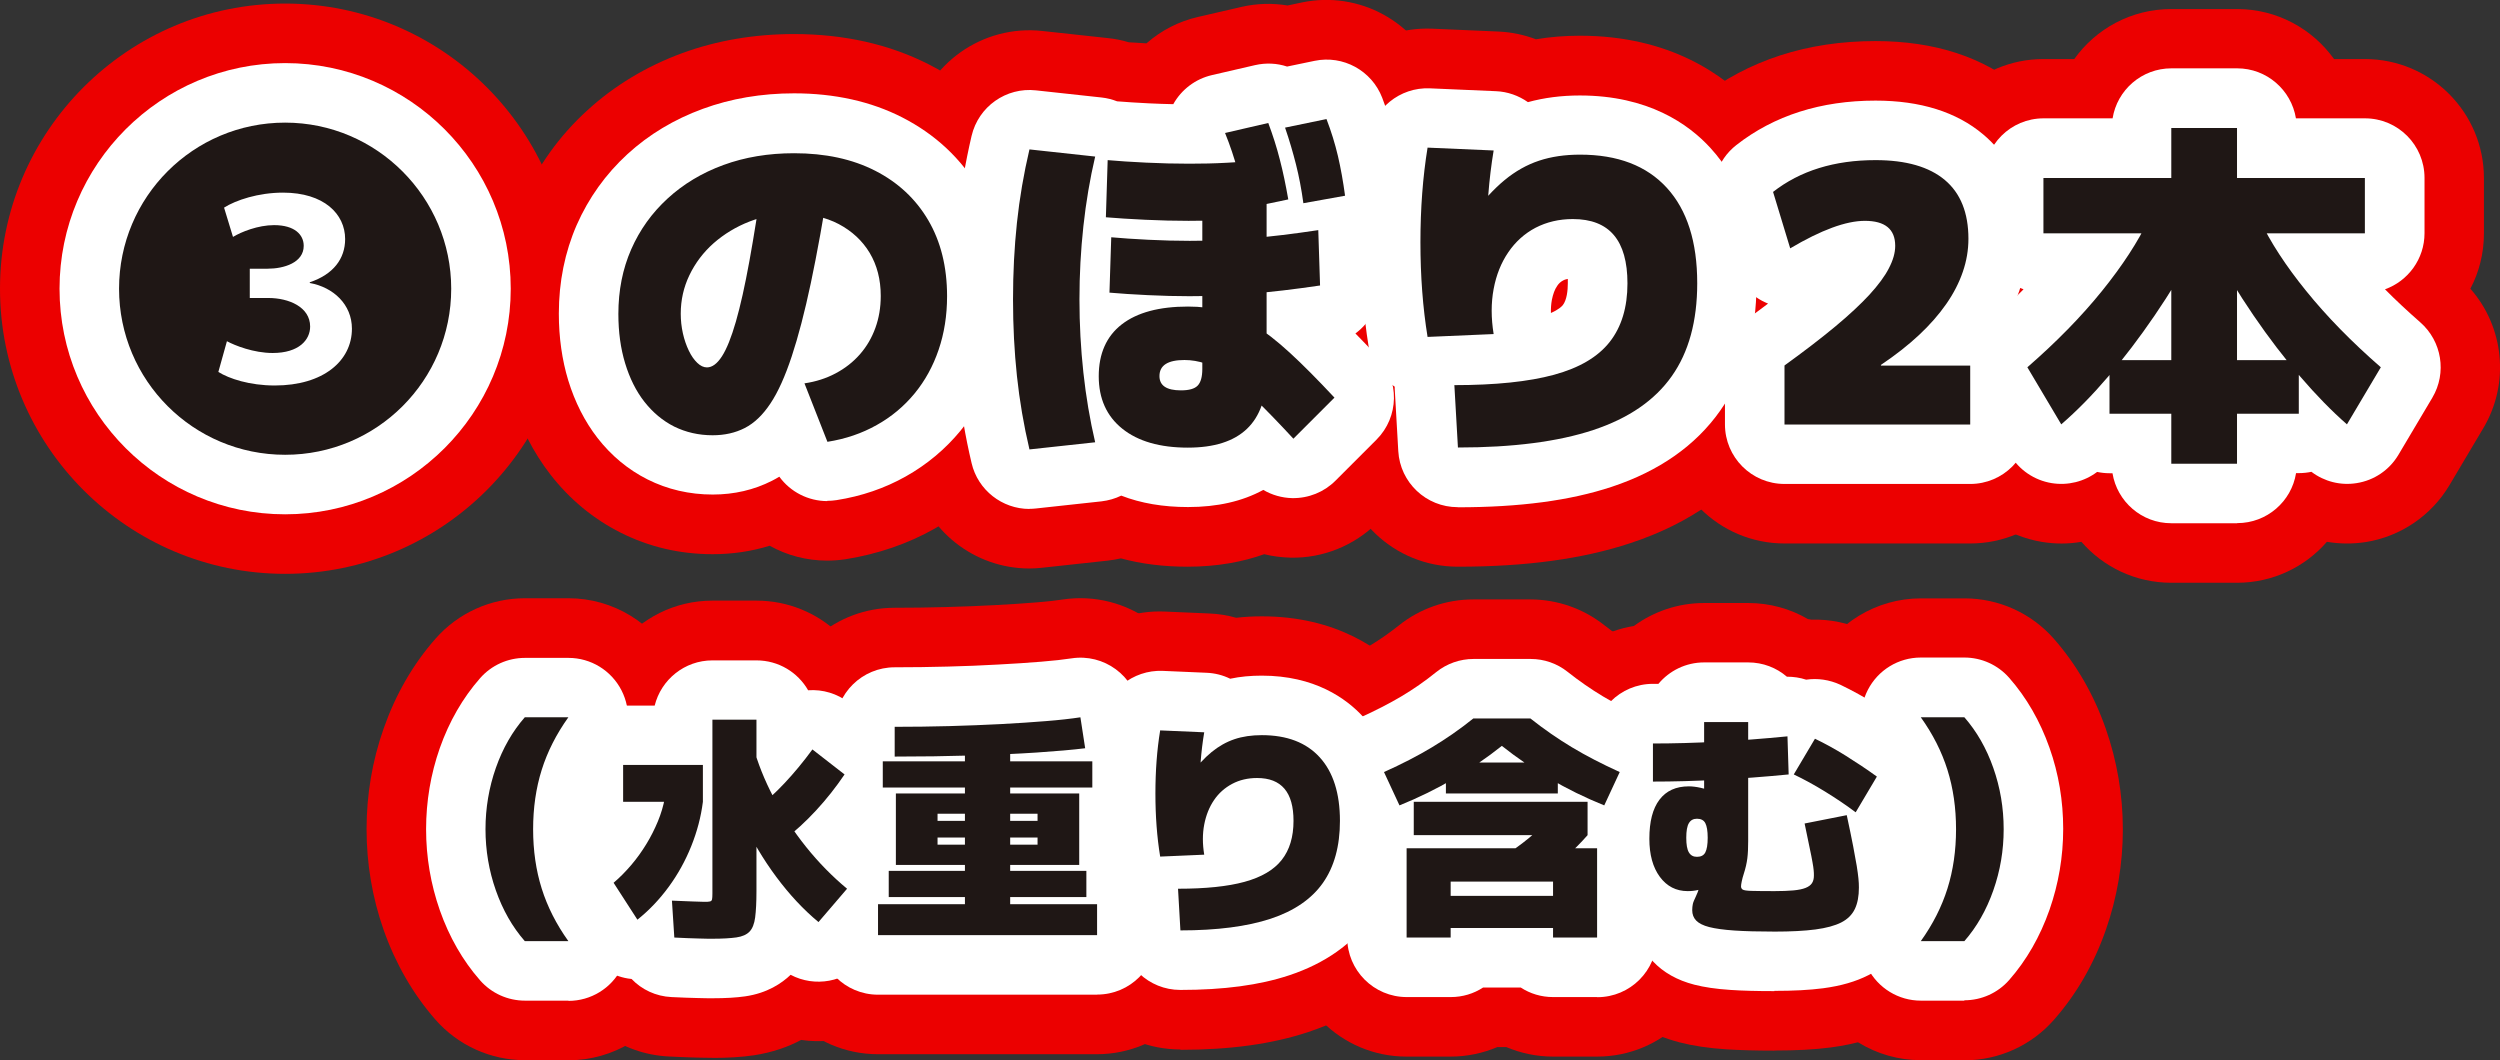 <?xml version="1.0" encoding="UTF-8"?>
<svg id="_レイヤー_1" data-name="レイヤー 1" xmlns="http://www.w3.org/2000/svg" version="1.1" viewBox="0 0 209.99 89.05">
  <rect x="0" y="0" width="209.99" height="89.05" fill="#333333" stroke="none"/>
  <defs>
    <style>
      .cls-1 {
        fill: #000;
      }

      .cls-1, .cls-2, .cls-3, .cls-4 {
        stroke-width: 0px;
      }

      .cls-2 {
        fill: #ec0000;
      }

      .cls-3 {
        fill: #1f1715;
      }

      .cls-4 {
        fill: #fff;
      }
    </style>
  </defs>
  <g>
    <path class="cls-1" d="M37.9,24.25c0,7.71-6.24,13.95-13.95,13.95s-13.95-6.24-13.95-13.95,6.24-13.95,13.95-13.95,13.95,6.3,13.95,13.95ZM18.34,31.24c.9.57,2.64,1.14,4.74,1.14,4.08,0,6.48-2.07,6.48-4.77,0-2.04-1.56-3.48-3.54-3.84v-.06c1.98-.66,2.97-1.98,2.97-3.63,0-2.1-1.77-3.9-5.22-3.9-2.07,0-3.96.63-4.95,1.26l.75,2.46c.69-.42,2.1-.99,3.45-.99,1.74,0,2.49.81,2.49,1.74,0,1.41-1.65,1.92-3.03,1.92h-1.5v2.46h1.56c1.71,0,3.51.75,3.51,2.4,0,1.11-.93,2.22-3.15,2.22-1.59,0-3.18-.63-3.84-.99l-.72,2.58Z"/>
    <path class="cls-1" d="M67.57,32.2c.96-.14,1.83-.42,2.62-.84s1.47-.95,2.04-1.6c.57-.65,1-1.39,1.3-2.22.3-.83.45-1.72.45-2.68,0-1.38-.31-2.58-.93-3.62-.62-1.03-1.49-1.83-2.6-2.42-1.11-.58-2.4-.87-3.88-.87-1.28,0-2.49.22-3.62.66-1.13.44-2.13,1.05-3,1.81-.87.77-1.55,1.67-2.04,2.69s-.73,2.1-.73,3.24c0,.56.06,1.11.18,1.65s.29,1.02.5,1.46.45.77.71,1.02.53.38.81.38c.44,0,.86-.31,1.26-.93.4-.62.79-1.59,1.17-2.91.38-1.32.76-3.02,1.14-5.11s.78-4.6,1.2-7.54l5.55.6c-.54,3.4-1.07,6.33-1.59,8.79-.52,2.46-1.06,4.52-1.61,6.18-.55,1.66-1.14,2.98-1.78,3.94-.64.97-1.36,1.66-2.16,2.07-.8.41-1.7.61-2.7.61-1.18,0-2.25-.25-3.23-.73-.97-.49-1.8-1.19-2.5-2.08s-1.24-1.98-1.62-3.23c-.38-1.25-.57-2.63-.57-4.15,0-1.98.36-3.79,1.08-5.43.72-1.64,1.74-3.06,3.06-4.27s2.88-2.15,4.68-2.81c1.8-.66,3.78-.99,5.94-.99,2.62,0,4.89.49,6.81,1.47,1.92.98,3.41,2.37,4.46,4.16,1.05,1.79,1.58,3.92,1.58,6.38,0,1.62-.24,3.12-.71,4.5-.47,1.38-1.14,2.6-2.02,3.67-.88,1.07-1.94,1.96-3.18,2.65-1.24.7-2.62,1.17-4.14,1.41l-1.92-4.89Z"/>
    <path class="cls-1" d="M86.47,37.75c-.48-2.04-.83-4.09-1.05-6.15-.22-2.06-.33-4.21-.33-6.45s.11-4.39.33-6.45c.22-2.06.57-4.11,1.05-6.15l5.52.6c-.44,1.88-.77,3.83-.99,5.85-.22,2.02-.33,4.07-.33,6.15s.11,4.13.33,6.15c.22,2.02.55,3.97.99,5.85l-5.52.6ZM99.79,37.6c-2.36,0-4.2-.53-5.52-1.59-1.32-1.06-1.98-2.53-1.98-4.41s.64-3.35,1.93-4.35,3.14-1.5,5.57-1.5c1.04,0,2,.12,2.88.34.88.23,1.77.63,2.68,1.2s1.91,1.35,2.99,2.34c1.08.99,2.33,2.25,3.75,3.77l-3.45,3.45c-1.22-1.32-2.27-2.4-3.15-3.26-.88-.85-1.66-1.52-2.34-2.01-.68-.49-1.31-.83-1.89-1.04-.58-.2-1.17-.3-1.77-.3-1.4,0-2.1.45-2.1,1.35,0,.8.6,1.2,1.8,1.2.68,0,1.15-.13,1.41-.4s.39-.74.39-1.4v-15.09h5.4v15.39c0,2.1-.55,3.68-1.65,4.73s-2.75,1.58-4.95,1.58ZM99.85,18.55c-1.16,0-2.38-.03-3.64-.09-1.27-.06-2.38-.13-3.32-.21l.15-4.8c.9.08,1.97.15,3.22.21,1.25.06,2.46.09,3.62.09,1.06,0,2.12-.02,3.18-.08,1.06-.05,2.17-.13,3.33-.25v4.8c-1.16.12-2.28.21-3.34.26-1.07.05-2.14.07-3.2.07ZM99.91,24.88c-1.1,0-2.27-.03-3.51-.09s-2.31-.13-3.21-.21l.15-4.65c.88.08,1.92.15,3.13.21,1.21.06,2.37.09,3.46.09,1.66,0,3.34-.07,5.06-.21,1.71-.14,3.62-.37,5.74-.69l.15,4.65c-2.16.32-4.11.55-5.85.69-1.74.14-3.45.21-5.13.21ZM104.65,17.5c-.2-1.18-.43-2.27-.71-3.25-.27-.99-.61-2.02-1.04-3.08l3.63-.84c.38,1.02.71,2.04.97,3.07.27,1.03.5,2.15.71,3.35l-3.57.75ZM109.48,17.08c-.16-1.18-.37-2.27-.62-3.26-.25-.99-.55-2.02-.92-3.1l3.48-.72c.4,1.04.72,2.08.96,3.1.24,1.03.44,2.15.6,3.34l-3.51.63Z"/>
    <path class="cls-1" d="M122.14,32.35c3.46,0,6.26-.29,8.39-.87s3.69-1.5,4.68-2.76c.99-1.26,1.49-2.9,1.49-4.92,0-1.8-.38-3.15-1.14-4.05s-1.91-1.35-3.45-1.35c-1.16,0-2.2.25-3.13.73-.93.49-1.69,1.18-2.29,2.06-.6.88-1.01,1.9-1.23,3.08-.22,1.17-.22,2.44,0,3.79l-5.55.24c-.4-2.46-.6-5.11-.6-7.95s.2-5.49.6-7.95l5.55.24c-.4,2.4-.6,4.97-.6,7.71,0,.8.02,1.58.04,2.35.03.77.08,1.54.17,2.29l-1.41-6.9c.92-1.24,1.83-2.23,2.73-2.97.9-.74,1.86-1.28,2.88-1.62,1.02-.34,2.17-.51,3.45-.51,3.16,0,5.59.93,7.29,2.79,1.7,1.86,2.55,4.53,2.55,8.01,0,3.18-.71,5.79-2.14,7.81-1.43,2.03-3.63,3.54-6.59,4.52s-6.75,1.47-11.37,1.47l-.3-5.25Z"/>
    <path class="cls-1" d="M149.89,30.7c1.66-1.2,3.08-2.29,4.26-3.27,1.18-.98,2.14-1.88,2.88-2.68.74-.81,1.29-1.55,1.63-2.22.35-.67.53-1.29.53-1.88,0-1.4-.85-2.1-2.55-2.1-1.58,0-3.67.77-6.27,2.31l-1.44-4.74c2.28-1.78,5.15-2.67,8.61-2.67,2.56,0,4.5.56,5.82,1.67,1.32,1.11,1.98,2.76,1.98,4.94,0,.94-.16,1.87-.47,2.77-.31.91-.77,1.81-1.39,2.7-.62.89-1.38,1.76-2.29,2.61-.91.85-1.98,1.69-3.2,2.51v.06h7.5v4.95h-15.6v-4.95Z"/>
    <path class="cls-1" d="M173.14,35.65l-2.85-4.8c2.46-2.14,4.55-4.28,6.27-6.41,1.72-2.13,3.03-4.14,3.93-6.04l4.05,2.25c-1.1,2.04-2.29,3.99-3.56,5.85s-2.57,3.57-3.9,5.13c-1.33,1.56-2.65,2.9-3.95,4.02ZM182.38,38.95v-4.2h-5.19v-4.5h5.19v-10.65h-10.74v-4.65h10.74v-4.2h5.52v4.2h10.74v4.65h-10.74v10.65h5.19v4.5h-5.19v4.2h-5.52ZM197.14,35.65c-1.28-1.12-2.59-2.46-3.93-4.02-1.34-1.56-2.65-3.27-3.92-5.13-1.27-1.86-2.46-3.81-3.56-5.85l4.05-2.25c.9,1.9,2.21,3.92,3.93,6.04,1.72,2.13,3.81,4.27,6.27,6.41l-2.85,4.8Z"/>
    <path class="cls-1" d="M44.08,79.05c-1.04-1.19-1.85-2.61-2.43-4.26s-.87-3.37-.87-5.14.29-3.5.87-5.15,1.39-3.06,2.43-4.25h3.66c-1.01,1.41-1.76,2.89-2.24,4.42-.48,1.53-.72,3.19-.72,4.98s.24,3.45.72,4.98c.48,1.53,1.23,3.01,2.24,4.42h-3.66Z"/>
    <path class="cls-1" d="M53.54,77.25l-2-3.1c.52-.44,1.01-.94,1.48-1.49.47-.55.89-1.14,1.27-1.76.38-.62.7-1.26.97-1.91s.46-1.3.58-1.94l3.2.3c-.16,1.27-.49,2.51-.98,3.73-.49,1.22-1.12,2.36-1.89,3.41-.77,1.05-1.64,1.97-2.63,2.76ZM52.34,67.35v-3.1h6.7v3.1h-6.7ZM59.84,78.85c-.25,0-.64,0-1.17-.02-.53-.01-1.2-.04-2.03-.08l-.2-3.1c.69.03,1.27.05,1.74.07.47.02.79.03.96.03.23,0,.39,0,.49-.03.1-.02.16-.08.18-.18.02-.1.03-.26.03-.49v-14.6h3.7v14.4c0,.93-.04,1.67-.11,2.21s-.23.94-.47,1.19c-.24.25-.61.42-1.11.49-.5.07-1.17.11-2.01.11ZM68.75,77.45c-1.27-1.05-2.45-2.32-3.55-3.8-1.1-1.48-2.06-3.1-2.89-4.87-.83-1.77-1.48-3.61-1.96-5.53l2.9-.6c.39,1.43.96,2.87,1.73,4.33s1.68,2.85,2.73,4.16c1.05,1.31,2.2,2.48,3.44,3.51l-2.4,2.8ZM65.84,70.55l-2.3-2.6c.8-.63,1.59-1.35,2.37-2.18.78-.83,1.56-1.77,2.33-2.82l2.7,2.1c-.73,1.08-1.53,2.09-2.39,3.02-.86.93-1.76,1.76-2.71,2.48Z"/>
    <path class="cls-1" d="M73.75,78.55v-2.6h7.3v-.6h-6.4v-2.2h6.4v-7h-6.9v-2.2h6.9v-1.3h3.8v1.3h6.9v2.2h-6.9v7h6.4v2.2h-6.4v.6h7.3v2.6h-18.4ZM75.15,63.55v-2.5c1.55,0,3.08-.02,4.59-.06,1.51-.04,2.96-.1,4.34-.17s2.64-.16,3.78-.25c1.14-.09,2.1-.2,2.89-.32l.4,2.6c-1.07.13-2.43.25-4.08.36s-3.5.19-5.53.25c-2.03.06-4.16.09-6.39.09ZM75.25,72.65v-6h15.4v6h-11.9v-1.7h8.4v-.6h-8.4v-1.4h8.4v-.6h-8.4v4.3h-3.5Z"/>
    <path class="cls-1" d="M98.95,74.65c2.31,0,4.17-.19,5.59-.58s2.46-1,3.12-1.84c.66-.84.99-1.93.99-3.28,0-1.2-.25-2.1-.76-2.7-.51-.6-1.27-.9-2.3-.9-.77,0-1.47.16-2.09.49-.62.33-1.13.78-1.53,1.37s-.67,1.27-.82,2.05-.15,1.62,0,2.53l-3.7.16c-.27-1.64-.4-3.41-.4-5.3s.13-3.66.4-5.3l3.7.16c-.27,1.6-.4,3.31-.4,5.14,0,.53,0,1.06.03,1.57.02.51.06,1.02.11,1.53l-.94-4.6c.61-.83,1.22-1.49,1.82-1.98.6-.49,1.24-.85,1.92-1.08.68-.23,1.45-.34,2.3-.34,2.11,0,3.73.62,4.86,1.86,1.13,1.24,1.7,3.02,1.7,5.34,0,2.12-.48,3.86-1.43,5.21-.95,1.35-2.42,2.36-4.39,3.01-1.97.65-4.5.98-7.58.98l-.2-3.5Z"/>
    <path class="cls-1" d="M117.55,67.65l-1.3-2.8c1.51-.68,2.85-1.37,4.03-2.08,1.18-.71,2.34-1.51,3.47-2.42h4.8c1.15.91,2.31,1.71,3.49,2.42,1.18.71,2.52,1.4,4.01,2.08l-1.3,2.8c-1.61-.65-3.14-1.4-4.58-2.25-1.44-.85-2.78-1.76-4.02-2.75-1.24.99-2.58,1.9-4.02,2.75-1.44.85-2.97,1.6-4.58,2.25ZM118.15,78.75v-7.5h16v7.5h-3.7v-.8h-8.6v-2.7h8.6v-1.2h-8.6v4.7h-3.7ZM118.75,70.15v-2.8h14.6v2.8h-14.6ZM121.45,66.65v-2.6h9.4v2.6h-9.4ZM129.05,73.95l-2.8-2c.83-.52,1.56-1.05,2.21-1.59.65-.54,1.21-1.08,1.69-1.61l3.2,1.4c-.57.65-1.22,1.3-1.94,1.95-.72.65-1.51,1.26-2.36,1.85Z"/>
    <path class="cls-1" d="M149.04,78.25c-1.35,0-2.47-.03-3.36-.09-.89-.06-1.6-.16-2.11-.29-.51-.13-.88-.32-1.1-.55-.22-.23-.33-.52-.33-.87,0-.19.02-.36.05-.51.03-.15.12-.36.25-.63.12-.25.21-.49.27-.7.06-.21.08-.35.05-.4l.6.24c-.19.13-.42.23-.71.3-.29.07-.58.1-.89.1-.97,0-1.75-.4-2.34-1.2-.59-.8-.88-1.87-.88-3.2,0-1.44.28-2.53.85-3.28.57-.75,1.39-1.12,2.47-1.12.29,0,.62.04.98.12.36.08.76.21,1.2.38l-.9.84v-6.74h3.7v10c0,.56-.02,1.04-.07,1.44-.05.4-.15.85-.31,1.34-.07.21-.12.41-.16.6s-.06.33-.06.42c0,.12.05.21.14.27.09.06.34.1.73.11.39.01,1.04.02,1.93.02.64,0,1.17-.02,1.6-.06.43-.04.77-.11,1.02-.21.25-.1.43-.23.54-.4.11-.17.16-.38.16-.63,0-.15,0-.3-.02-.46-.01-.16-.05-.39-.1-.68-.05-.29-.13-.7-.24-1.21-.11-.51-.25-1.19-.42-2.03l3.54-.7c.23,1.07.41,1.94.54,2.62.13.68.23,1.23.3,1.65s.11.77.14,1.04c.03.27.04.53.04.77,0,.72-.11,1.32-.34,1.8-.23.48-.61.86-1.14,1.13s-1.26.47-2.17.59c-.91.12-2.06.18-3.45.18ZM138.84,62.45c1.73,0,3.54-.05,5.42-.15,1.88-.1,3.84-.25,5.88-.45l.1,3.2c-2.07.2-4.05.35-5.95.45-1.9.1-3.72.15-5.45.15v-3.2ZM142.54,71.97c.33,0,.57-.12.7-.37.13-.25.2-.66.2-1.23s-.07-.98-.2-1.23c-.13-.25-.37-.37-.7-.37-.31,0-.53.12-.68.37-.15.25-.22.66-.22,1.23s.07.98.22,1.23c.15.25.37.37.68.37ZM155.87,68.23c-.8-.6-1.66-1.18-2.57-1.74-.91-.56-1.79-1.04-2.63-1.44l1.78-3c.81.39,1.68.86,2.59,1.43.91.57,1.78,1.15,2.61,1.75l-1.78,3Z"/>
    <path class="cls-1" d="M165,79.05h-3.66c1.01-1.41,1.76-2.89,2.24-4.42.48-1.53.72-3.19.72-4.98s-.24-3.45-.72-4.98c-.48-1.53-1.23-3.01-2.24-4.42h3.66c1.04,1.19,1.85,2.6,2.43,4.25s.87,3.36.87,5.15-.29,3.49-.87,5.14-1.39,3.07-2.43,4.26Z"/>
  </g>
  <g>
    <path class="cls-2" d="M23.95,48.2C10.74,48.2,0,37.46,0,24.25S10.74.3,23.95.3s23.95,10.74,23.95,23.95-10.74,23.95-23.95,23.95ZM20.59,24.33c.13.15.26.28.39.42v-.93c-.14.16-.27.33-.39.51Z"/>
    <path class="cls-2" d="M69.48,47.09c-1.72,0-3.38-.44-4.83-1.25-1.52.47-3.13.71-4.79.71-2.75,0-5.35-.61-7.73-1.81-2.3-1.16-4.28-2.8-5.89-4.87-1.45-1.87-2.56-4.04-3.3-6.46-.66-2.19-1-4.56-1-7.06,0-3.37.65-6.55,1.92-9.45,1.28-2.91,3.11-5.48,5.46-7.62,2.28-2.09,4.97-3.71,7.99-4.82,2.9-1.06,6.06-1.6,9.38-1.6,4.2,0,8.02.86,11.35,2.56,3.64,1.86,6.51,4.55,8.54,8,1.96,3.33,2.95,7.18,2.95,11.43,0,2.71-.42,5.31-1.24,7.72-.86,2.52-2.12,4.81-3.77,6.81-1.66,2.02-3.68,3.71-5.99,5.01-2.28,1.29-4.8,2.15-7.49,2.58-.52.08-1.05.12-1.56.12Z"/>
    <path class="cls-2" d="M86.46,47.75c-4.59,0-8.65-3.15-9.73-7.71-.57-2.43-1-4.92-1.26-7.38-.26-2.39-.39-4.92-.39-7.51s.13-5.12.39-7.52c.26-2.46.69-4.95,1.26-7.38,1.16-4.91,5.8-8.19,10.81-7.65l5.52.6c.6.06,1.19.18,1.75.35.45.03.95.06,1.49.09,1.23-1.08,2.71-1.85,4.34-2.22l3.63-.84c1.31-.3,2.62-.33,3.88-.12l1.23-.26c4.79-.99,9.6,1.64,11.36,6.21.56,1.46,1.02,2.95,1.36,4.42.31,1.33.57,2.78.77,4.29.37,2.78-.44,5.45-2.05,7.5l.03,1.03c.04,1.38-.19,2.7-.66,3.92,2.81,3.92,2.44,9.39-1.06,12.89l-3.45,3.45c-1.92,1.92-4.58,2.99-7.27,2.93-.75-.02-1.5-.11-2.22-.29-1.77.63-3.9,1.05-6.44,1.05-2,0-3.87-.23-5.6-.7-.37.08-.74.15-1.12.19l-5.52.6c-.37.04-.73.06-1.09.06Z"/>
    <path class="cls-2" d="M122.44,47.6c-5.3,0-9.68-4.14-9.98-9.43l-.2-3.4c-1.14-1.35-1.94-3.01-2.24-4.86-.48-2.97-.73-6.19-.73-9.56s.25-6.58.73-9.56c.81-5,5.24-8.6,10.3-8.38l5.55.24c1.09.05,2.15.27,3.14.65,1.19-.2,2.42-.3,3.69-.3,7.56,0,12.15,3.29,14.67,6.04,3.43,3.75,5.17,8.72,5.17,14.76,0,5.27-1.34,9.84-3.97,13.57-2.69,3.81-6.59,6.59-11.62,8.25-4.02,1.33-8.77,1.98-14.51,1.98Z"/>
    <path class="cls-2" d="M165.49,45.65h-15.6c-5.52,0-10-4.48-10-10v-4.95c0-1.92.55-3.77,1.55-5.34-.26-.51-.47-1.04-.64-1.59l-1.44-4.74c-1.2-3.96.15-8.24,3.41-10.79,4.07-3.18,9.04-4.79,14.77-4.79,4.97,0,9.09,1.35,12.25,4.01,3.58,3.01,5.55,7.48,5.55,12.59,0,2.03-.34,4.05-1,5.99.73,1.39,1.15,2.97,1.15,4.66v4.95c0,5.52-4.48,10-10,10Z"/>
    <path class="cls-2" d="M187.9,48.95h-5.52c-3.01,0-5.72-1.33-7.55-3.44-1.08.19-2.2.19-3.3.01-2.92-.48-5.48-2.22-6.99-4.76l-2.85-4.8c-2.24-3.77-1.74-8.5,1.09-11.71-.73-1.39-1.14-2.97-1.14-4.64v-4.65c0-5.52,4.48-10,10-10h2.59c1.81-2.54,4.79-4.2,8.15-4.2h5.52c3.36,0,6.33,1.66,8.15,4.2h2.59c5.52,0,10,4.48,10,10v4.65c0,1.68-.41,3.26-1.14,4.64,2.83,3.21,3.33,7.94,1.09,11.71l-2.85,4.8c-1.52,2.55-4.09,4.3-7.02,4.77-1.1.17-2.2.16-3.27-.02-1.83,2.11-4.54,3.44-7.55,3.44Z"/>
    <path class="cls-2" d="M47.75,89.05h-3.66c-2.88,0-5.62-1.24-7.52-3.41-1.88-2.15-3.34-4.68-4.35-7.54-.95-2.71-1.43-5.56-1.43-8.45s.48-5.76,1.44-8.47c1-2.85,2.46-5.38,4.34-7.52,1.9-2.17,4.64-3.41,7.52-3.41h3.66c3.75,0,7.18,2.1,8.9,5.43,1.71,3.33,1.41,7.35-.77,10.4-.39.55-.66,1.06-.82,1.58-.17.55-.26,1.23-.26,1.99s.09,1.44.26,2c.16.51.43,1.03.82,1.58,2.19,3.05,2.48,7.06.77,10.4-1.71,3.34-5.15,5.43-8.9,5.43Z"/>
    <path class="cls-2" d="M59.84,88.85c-.31,0-.78,0-1.41-.02-.6-.02-1.35-.04-2.27-.09-2-.1-3.84-.78-5.36-1.87-2.32-.66-4.34-2.15-5.66-4.2l-2-3.1c-1.97-3.06-2.08-6.83-.53-9.92-.17-.74-.27-1.51-.27-2.3v-3.1c0-5.41,4.29-9.81,9.65-9.99,1.83-2.32,4.67-3.81,7.85-3.81h3.7c2.66,0,5.08,1.04,6.88,2.74,1.43.32,2.79.95,3.96,1.87l2.7,2.1c3.85,3,4.94,8.28,2.73,12.51.72,1.25,1.17,2.66,1.29,4.13.23,2.67-.62,5.32-2.37,7.36l-2.4,2.8c-2.31,2.7-5.76,3.87-9.04,3.39-1.08.58-2.4,1.05-3.97,1.29-1.03.15-2.15.22-3.48.22Z"/>
    <path class="cls-2" d="M92.15,88.55h-18.4c-5.52,0-10-4.48-10-10v-2.6c0-1.59.37-3.09,1.03-4.43.07-.41.16-.81.27-1.2-.58-1.27-.91-2.68-.91-4.17v-2.2c0-1.69.42-3.28,1.16-4.67.84-4.68,4.93-8.23,9.84-8.23,1.46,0,2.9-.02,4.33-.06,1.42-.04,2.78-.09,4.07-.16,1.28-.07,2.44-.14,3.5-.23,1.12-.09,1.81-.18,2.19-.24,5.46-.83,10.55,2.91,11.39,8.36l.14.91c.63,1.31.98,2.77.98,4.32v2.2c0,1.49-.32,2.9-.91,4.17.12.39.21.79.27,1.2.66,1.34,1.03,2.84,1.03,4.43v2.6c0,5.52-4.48,10-10,10Z"/>
    <path class="cls-2" d="M99.14,88.15c-5.3,0-9.68-4.14-9.98-9.43l-.07-1.27c-.75-1.14-1.28-2.46-1.51-3.88-.35-2.16-.53-4.48-.53-6.91s.18-4.75.53-6.91c.82-5,5.24-8.62,10.3-8.38l3.7.16c.77.03,1.52.15,2.25.36.71-.08,1.43-.12,2.16-.12,6.25,0,10.11,2.78,12.24,5.11,1.97,2.16,4.32,6,4.32,12.09,0,4.21-1.09,7.9-3.25,10.97-2.21,3.14-5.38,5.41-9.42,6.75-3.02,1-6.53,1.49-10.72,1.49Z"/>
    <path class="cls-2" d="M134.15,88.75h-3.7c-1.39,0-2.72-.29-3.93-.8h-.75c-1.21.51-2.53.8-3.93.8h-3.7c-5.52,0-10-4.48-10-10v-7.5s0-.07,0-.1l-.97-2.09c-1.13-2.42-1.24-5.2-.3-7.7.93-2.5,2.83-4.53,5.26-5.63,1.15-.52,2.16-1.04,3-1.54.79-.48,1.59-1.03,2.36-1.65,1.77-1.42,3.98-2.19,6.25-2.19h4.8c2.25,0,4.44.76,6.21,2.16.8.63,1.62,1.2,2.42,1.68.86.51,1.87,1.04,3.02,1.56,2.43,1.1,4.31,3.13,5.24,5.63.93,2.5.81,5.27-.31,7.68l-.97,2.09s0,.07,0,.1v7.5c0,5.52-4.48,10-10,10Z"/>
    <path class="cls-2" d="M149.04,88.25c-1.58,0-2.9-.04-4.03-.11-1.54-.1-2.83-.3-3.95-.59-2.36-.62-4.33-1.75-5.86-3.36-.66-.71-1.23-1.48-1.68-2.31-.8-.67-1.53-1.45-2.17-2.32-1.87-2.54-2.81-5.61-2.81-9.11,0-1.29.12-2.52.36-3.68-.04-.37-.06-.74-.06-1.12v-3.2c0-4.98,3.64-9.1,8.4-9.87,1.65-1.21,3.7-1.93,5.9-1.93h3.7c1.83,0,3.54.49,5.02,1.35.1.02.19.04.29.05,1.54-.05,3.11.26,4.59.97,1.15.54,2.34,1.21,3.56,1.96,1.12.7,2.2,1.42,3.21,2.15,4.18,3.03,5.37,8.76,2.73,13.2l-.42.71s.01.09.02.13c.1.65.17,1.18.21,1.61.06.64.09,1.2.09,1.76,0,2.2-.44,4.25-1.3,6.07-1.17,2.48-3.11,4.47-5.62,5.76-1.58.81-3.35,1.33-5.43,1.61-1.37.18-2.92.26-4.75.26Z"/>
    <path class="cls-2" d="M165,89.05h-3.66c-3.75,0-7.18-2.1-8.9-5.43-1.71-3.33-1.42-7.35.77-10.39.39-.55.66-1.07.83-1.58.17-.55.26-1.23.26-1.99s-.09-1.43-.26-2c-.16-.51-.43-1.03-.82-1.58-2.18-3.05-2.48-7.06-.77-10.39,1.71-3.33,5.15-5.43,8.9-5.43h3.66c2.88,0,5.62,1.24,7.52,3.41,1.88,2.14,3.34,4.67,4.34,7.52.95,2.71,1.44,5.56,1.44,8.47s-.48,5.74-1.43,8.45c-1,2.86-2.46,5.39-4.35,7.54-1.9,2.17-4.64,3.41-7.52,3.41Z"/>
  </g>
  <g>
    <path class="cls-4" d="M23.95,43.2c-10.45,0-18.95-8.5-18.95-18.95S13.5,5.3,23.95,5.3s18.95,8.5,18.95,18.95-8.5,18.95-18.95,18.95ZM15.2,22.34c-.13.61-.2,1.25-.2,1.91,0,.46.04.91.1,1.35.25-.33.55-.63.88-.88v-1.33c-.3-.31-.56-.66-.77-1.04Z"/>
    <path class="cls-4" d="M69.49,42.09c-1.6,0-3.1-.77-4.03-2.05-.2.12-.41.24-.61.34-1.51.77-3.19,1.16-4.98,1.16-1.96,0-3.81-.43-5.48-1.27-1.63-.82-3.04-1.99-4.2-3.48-1.07-1.38-1.9-3.01-2.46-4.84-.52-1.71-.79-3.6-.79-5.61,0-2.67.51-5.17,1.5-7.44,1-2.27,2.43-4.27,4.26-5.95,1.8-1.65,3.93-2.93,6.34-3.81,2.35-.86,4.92-1.3,7.66-1.3,3.4,0,6.46.68,9.08,2.02,2.78,1.42,4.96,3.46,6.5,6.08,1.5,2.56,2.26,5.55,2.26,8.9,0,2.16-.33,4.22-.97,6.11-.66,1.95-1.64,3.71-2.9,5.24-1.27,1.54-2.81,2.83-4.59,3.83-1.76.99-3.71,1.66-5.82,1.99-.26.04-.52.06-.78.06Z"/>
    <path class="cls-4" d="M86.47,42.75c-2.29,0-4.33-1.58-4.86-3.85-.53-2.23-.91-4.51-1.15-6.77-.24-2.22-.36-4.57-.36-6.98s.12-4.76.36-6.98c.24-2.26.63-4.53,1.15-6.76.58-2.46,2.9-4.1,5.41-3.82l5.52.6c.45.05.88.16,1.29.32.76.06,1.66.12,2.68.17.69.03,1.38.06,2.04.07.69-1.23,1.86-2.12,3.24-2.44l3.63-.84c.92-.21,1.85-.16,2.69.12l2.31-.48c2.4-.5,4.8.82,5.68,3.1.48,1.25.87,2.52,1.16,3.76.27,1.18.5,2.46.69,3.82.26,1.94-.63,3.78-2.16,4.81l.1,3.22c.05,1.7-.75,3.24-2.04,4.19.59.6,1.22,1.26,1.89,1.97,1.84,1.97,1.79,5.04-.12,6.95l-3.45,3.45c-.96.96-2.26,1.48-3.63,1.46-.86-.02-1.7-.26-2.43-.69-1.75.96-3.87,1.44-6.32,1.44-2.09,0-3.97-.32-5.61-.96-.51.25-1.07.41-1.65.48l-5.52.6c-.18.02-.36.03-.54.03Z"/>
    <path class="cls-4" d="M122.44,42.6c-2.65,0-4.84-2.07-4.99-4.71l-.3-5.25c0-.05,0-.11,0-.16-1.13-.75-1.95-1.95-2.19-3.37-.44-2.71-.66-5.65-.66-8.75s.22-6.04.66-8.75c.41-2.5,2.62-4.3,5.15-4.19l5.55.24c.97.04,1.9.37,2.68.92,1.35-.37,2.81-.56,4.36-.56,5.74,0,9.14,2.4,10.98,4.42,2.56,2.8,3.86,6.63,3.86,11.38,0,4.22-1.03,7.82-3.06,10.69-2.06,2.92-5.12,5.06-9.1,6.38-3.5,1.16-7.74,1.72-12.94,1.72ZM131.68,23.43c-.22.04-.34.1-.39.13-.2.11-.35.24-.49.45-.21.3-.35.69-.45,1.18-.06.34-.09.7-.08,1.1.66-.29.92-.56,1-.66.34-.44.42-1.24.42-1.83,0-.14,0-.26,0-.37Z"/>
    <path class="cls-4" d="M165.49,40.65h-15.6c-2.76,0-5-2.24-5-5v-4.95c0-1.6.77-3.11,2.07-4.05.54-.39,1.06-.78,1.55-1.15-1.41-.56-2.49-1.74-2.93-3.19l-1.44-4.74c-.6-1.98.08-4.12,1.71-5.39,3.17-2.48,7.1-3.73,11.69-3.73,3.76,0,6.8.95,9.04,2.84,1.72,1.44,3.76,4.14,3.76,8.76,0,1.49-.25,2.96-.73,4.39-.27.78-.61,1.56-1.03,2.33,1.16.92,1.91,2.34,1.91,3.93v4.95c0,2.76-2.24,5-5,5Z"/>
    <path class="cls-4" d="M187.9,43.95h-5.52c-2.49,0-4.55-1.82-4.94-4.2h-.25c-.36,0-.7-.04-1.04-.11-1.09.82-2.46,1.16-3.82.94-1.46-.24-2.74-1.11-3.49-2.38l-2.85-4.8c-1.23-2.08-.81-4.74,1.02-6.33,1.06-.92,2.05-1.85,2.96-2.77-1.94-.69-3.32-2.54-3.32-4.71v-4.65c0-2.76,2.24-5,5-5h5.8c.38-2.38,2.45-4.2,4.94-4.2h5.52c2.49,0,4.55,1.82,4.94,4.2h5.8c2.76,0,5,2.24,5,5v4.65c0,2.17-1.39,4.02-3.32,4.71.91.92,1.9,1.84,2.96,2.77,1.82,1.59,2.25,4.25,1.02,6.33l-2.85,4.8c-.76,1.28-2.04,2.15-3.51,2.38-1.35.22-2.72-.13-3.8-.95-.33.07-.68.11-1.04.11h-.25c-.38,2.38-2.45,4.2-4.94,4.2Z"/>
    <path class="cls-4" d="M47.75,84.05h-3.66c-1.44,0-2.81-.62-3.76-1.7-1.46-1.66-2.6-3.65-3.39-5.9-.76-2.18-1.15-4.46-1.15-6.8s.39-4.64,1.15-6.81c.79-2.24,1.93-4.22,3.39-5.88.95-1.08,2.32-1.7,3.76-1.7h3.66c1.88,0,3.59,1.05,4.45,2.72.86,1.67.71,3.67-.39,5.2-.7.97-1.21,1.98-1.53,3-.33,1.04-.49,2.21-.49,3.48s.17,2.44.49,3.49c.32,1.02.83,2.03,1.53,3,1.09,1.52,1.24,3.53.39,5.2-.86,1.67-2.57,2.72-4.45,2.72Z"/>
    <path class="cls-4" d="M59.84,83.85c-.28,0-.71,0-1.29-.02-.57-.01-1.28-.04-2.15-.08-1.31-.06-2.5-.63-3.35-1.52-.1-.01-.21-.02-.31-.04-1.39-.23-2.63-1.04-3.39-2.22l-2-3.1c-1.36-2.11-.95-4.91.97-6.53,0,0,0,0,0,0-.62-.83-.98-1.86-.98-2.97v-3.1c0-2.76,2.24-5,5-5h2.65c.54-2.18,2.51-3.8,4.85-3.8h3.7c1.86,0,3.48,1.01,4.34,2.51,1.23-.09,2.45.28,3.43,1.04l2.7,2.1c2.08,1.62,2.55,4.57,1.07,6.75-.51.75-1.05,1.48-1.62,2.17.28.27.57.52.87.77,1.03.85,1.68,2.09,1.79,3.42.11,1.34-.31,2.66-1.18,3.68l-2.4,2.8c-1.55,1.81-4.11,2.24-6.13,1.17-.74.71-1.96,1.54-3.82,1.81-.77.11-1.66.16-2.74.16Z"/>
    <path class="cls-4" d="M92.15,83.55h-18.4c-2.76,0-5-2.24-5-5v-2.6c0-1.07.33-2.05.9-2.86.01-.84.23-1.62.6-2.31v-1.5c-.69-.86-1.1-1.94-1.1-3.13v-2.2c0-1.13.37-2.17,1-3,.05-2.71,2.27-4.9,5-4.9,1.5,0,2.99-.02,4.46-.06,1.47-.04,2.87-.09,4.21-.17,1.33-.07,2.54-.15,3.64-.24,1.02-.08,1.88-.18,2.54-.28,2.72-.42,5.28,1.45,5.7,4.18l.27,1.77c.5.78.79,1.7.79,2.69v2.2c0,1.18-.41,2.27-1.1,3.13v1.5c.37.69.59,1.48.6,2.31.57.81.9,1.8.9,2.86v2.6c0,2.76-2.24,5-5,5Z"/>
    <path class="cls-4" d="M99.14,83.15c-2.65,0-4.84-2.07-4.99-4.72l-.16-2.87c-.76-.73-1.3-1.7-1.48-2.81-.31-1.89-.47-3.95-.47-6.11s.16-4.21.47-6.1c.41-2.5,2.64-4.29,5.15-4.19l3.7.16c.69.03,1.36.2,1.97.5.84-.18,1.73-.26,2.65-.26,4.43,0,7.1,1.9,8.55,3.49,2,2.18,3.01,5.12,3.01,8.71,0,3.16-.79,5.88-2.34,8.09-1.58,2.24-3.9,3.88-6.91,4.88-2.5.83-5.5,1.23-9.15,1.23Z"/>
    <path class="cls-4" d="M134.15,83.75h-3.7c-1,0-1.93-.29-2.71-.8h-3.17c-.78.51-1.71.8-2.71.8h-3.7c-2.76,0-5-2.24-5-5v-7.5c0-.36.04-.7.11-1.04-.09-.15-.17-.3-.24-.46l-1.3-2.8c-.56-1.21-.62-2.6-.15-3.85.47-1.25,1.41-2.27,2.63-2.81,1.33-.6,2.51-1.21,3.52-1.81.99-.59,1.97-1.27,2.91-2.03.89-.71,1.99-1.1,3.13-1.1h4.8c1.13,0,2.22.38,3.1,1.08.97.77,1.97,1.46,2.95,2.05,1.02.61,2.2,1.22,3.51,1.82,1.21.55,2.16,1.57,2.62,2.82.46,1.25.41,2.63-.15,3.84l-1.3,2.8c-.07.16-.15.31-.24.46.07.33.11.68.11,1.04v7.5c0,2.76-2.24,5-5,5Z"/>
    <path class="cls-4" d="M149.04,83.25c-1.47,0-2.67-.03-3.69-.1-1.22-.08-2.21-.23-3.03-.44-1.44-.37-2.61-1.03-3.48-1.96-.58-.62-1.02-1.34-1.31-2.12-.81-.52-1.53-1.2-2.14-2.03-1.23-1.67-1.85-3.74-1.85-6.16,0-1.28.16-2.45.47-3.5-.11-.42-.17-.85-.17-1.3v-3.2c0-2.76,2.24-5,5-5,.15,0,.31,0,.46,0,.92-1.1,2.3-1.8,3.84-1.8h3.7c1.24,0,2.38.45,3.25,1.2.56,0,1.1.08,1.62.25.95-.14,1.95,0,2.88.43.98.47,2.01,1.04,3.08,1.7,1.02.63,1.99,1.29,2.91,1.95,2.09,1.52,2.68,4.38,1.37,6.6l-1.38,2.32s0,.01,0,.02c.15.76.26,1.37.33,1.83.08.53.14.98.18,1.32.04.46.06.88.06,1.27,0,1.46-.28,2.78-.82,3.94-.69,1.47-1.86,2.67-3.38,3.44-1.06.54-2.3.9-3.8,1.1-1.15.15-2.49.22-4.1.22Z"/>
    <path class="cls-4" d="M165,84.05h-3.66c-1.87,0-3.59-1.05-4.45-2.72-.86-1.67-.71-3.67.38-5.2.7-.97,1.21-1.99,1.53-3,.33-1.04.49-2.21.49-3.49s-.17-2.44-.49-3.49c-.32-1.01-.83-2.03-1.53-3-1.09-1.52-1.24-3.53-.38-5.2.86-1.67,2.57-2.72,4.45-2.72h3.66c1.44,0,2.81.62,3.76,1.7,1.46,1.66,2.6,3.64,3.39,5.88.77,2.17,1.15,4.46,1.15,6.81s-.39,4.62-1.15,6.8c-.79,2.25-1.93,4.24-3.39,5.9-.95,1.08-2.32,1.7-3.76,1.7Z"/>
  </g>
  <g>
    <path class="cls-3" d="M37.9,24.25c0,7.71-6.24,13.95-13.95,13.95s-13.95-6.24-13.95-13.95,6.24-13.95,13.95-13.95,13.95,6.3,13.95,13.95ZM18.34,31.24c.9.57,2.64,1.14,4.74,1.14,4.08,0,6.48-2.07,6.48-4.77,0-2.04-1.56-3.48-3.54-3.84v-.06c1.98-.66,2.97-1.98,2.97-3.63,0-2.1-1.77-3.9-5.22-3.9-2.07,0-3.96.63-4.95,1.26l.75,2.46c.69-.42,2.1-.99,3.45-.99,1.74,0,2.49.81,2.49,1.74,0,1.41-1.65,1.92-3.03,1.92h-1.5v2.46h1.56c1.71,0,3.51.75,3.51,2.4,0,1.11-.93,2.22-3.15,2.22-1.59,0-3.18-.63-3.84-.99l-.72,2.58Z"/>
    <path class="cls-3" d="M67.57,32.2c.96-.14,1.83-.42,2.62-.84s1.47-.95,2.04-1.6c.57-.65,1-1.39,1.3-2.22.3-.83.45-1.72.45-2.68,0-1.38-.31-2.58-.93-3.62-.62-1.03-1.49-1.83-2.6-2.42-1.11-.58-2.4-.87-3.88-.87-1.28,0-2.49.22-3.62.66-1.13.44-2.13,1.05-3,1.81-.87.77-1.55,1.67-2.04,2.69s-.73,2.1-.73,3.24c0,.56.06,1.11.18,1.65s.29,1.02.5,1.46.45.77.71,1.02.53.38.81.38c.44,0,.86-.31,1.26-.93.4-.62.79-1.59,1.17-2.91.38-1.32.76-3.02,1.14-5.11s.78-4.6,1.2-7.54l5.55.6c-.54,3.4-1.07,6.33-1.59,8.79-.52,2.46-1.06,4.52-1.61,6.18-.55,1.66-1.14,2.98-1.78,3.94-.64.97-1.36,1.66-2.16,2.07-.8.41-1.7.61-2.7.61-1.18,0-2.25-.25-3.23-.73-.97-.49-1.8-1.19-2.5-2.08s-1.24-1.98-1.62-3.23c-.38-1.25-.57-2.63-.57-4.15,0-1.98.36-3.79,1.08-5.43.72-1.64,1.74-3.06,3.06-4.27s2.88-2.15,4.68-2.81c1.8-.66,3.78-.99,5.94-.99,2.62,0,4.89.49,6.81,1.47,1.92.98,3.41,2.37,4.46,4.16,1.05,1.79,1.58,3.92,1.58,6.38,0,1.62-.24,3.12-.71,4.5-.47,1.38-1.14,2.6-2.02,3.67-.88,1.07-1.94,1.96-3.18,2.65-1.24.7-2.62,1.17-4.14,1.41l-1.92-4.89Z"/>
    <path class="cls-3" d="M86.47,37.75c-.48-2.04-.83-4.09-1.05-6.15-.22-2.06-.33-4.21-.33-6.45s.11-4.39.33-6.45c.22-2.06.57-4.11,1.05-6.15l5.52.6c-.44,1.88-.77,3.83-.99,5.85-.22,2.02-.33,4.07-.33,6.15s.11,4.13.33,6.15c.22,2.02.55,3.97.99,5.85l-5.52.6ZM99.79,37.6c-2.36,0-4.2-.53-5.52-1.59-1.32-1.06-1.98-2.53-1.98-4.41s.64-3.35,1.93-4.35,3.14-1.5,5.57-1.5c1.04,0,2,.12,2.88.34.88.23,1.77.63,2.68,1.2s1.91,1.35,2.99,2.34c1.08.99,2.33,2.25,3.75,3.77l-3.45,3.45c-1.22-1.32-2.27-2.4-3.15-3.26-.88-.85-1.66-1.52-2.34-2.01-.68-.49-1.31-.83-1.89-1.04-.58-.2-1.17-.3-1.77-.3-1.4,0-2.1.45-2.1,1.35,0,.8.6,1.2,1.8,1.2.68,0,1.15-.13,1.41-.4s.39-.74.39-1.4v-15.09h5.4v15.39c0,2.1-.55,3.68-1.65,4.73s-2.75,1.58-4.95,1.58ZM99.85,18.55c-1.16,0-2.38-.03-3.64-.09-1.27-.06-2.38-.13-3.32-.21l.15-4.8c.9.08,1.97.15,3.22.21,1.25.06,2.46.09,3.62.09,1.06,0,2.12-.02,3.18-.08,1.06-.05,2.17-.13,3.33-.25v4.8c-1.16.12-2.28.21-3.34.26-1.07.05-2.14.07-3.2.07ZM99.91,24.88c-1.1,0-2.27-.03-3.51-.09s-2.31-.13-3.21-.21l.15-4.65c.88.08,1.92.15,3.13.21,1.21.06,2.37.09,3.46.09,1.66,0,3.34-.07,5.06-.21,1.71-.14,3.62-.37,5.74-.69l.15,4.65c-2.16.32-4.11.55-5.85.69-1.74.14-3.45.21-5.13.21ZM104.65,17.5c-.2-1.18-.43-2.27-.71-3.25-.27-.99-.61-2.02-1.04-3.08l3.63-.84c.38,1.02.71,2.04.97,3.07.27,1.03.5,2.15.71,3.35l-3.57.75ZM109.48,17.08c-.16-1.18-.37-2.27-.62-3.26-.25-.99-.55-2.02-.92-3.1l3.48-.72c.4,1.04.72,2.08.96,3.1.24,1.03.44,2.15.6,3.34l-3.51.63Z"/>
    <path class="cls-3" d="M122.14,32.35c3.46,0,6.26-.29,8.39-.87s3.69-1.5,4.68-2.76c.99-1.26,1.49-2.9,1.49-4.92,0-1.8-.38-3.15-1.14-4.05s-1.91-1.35-3.45-1.35c-1.16,0-2.2.25-3.13.73-.93.49-1.69,1.18-2.29,2.06-.6.88-1.01,1.9-1.23,3.08-.22,1.17-.22,2.44,0,3.79l-5.55.24c-.4-2.46-.6-5.11-.6-7.95s.2-5.49.6-7.95l5.55.24c-.4,2.4-.6,4.97-.6,7.71,0,.8.02,1.58.04,2.35.03.77.08,1.54.17,2.29l-1.41-6.9c.92-1.24,1.83-2.23,2.73-2.97.9-.74,1.86-1.28,2.88-1.62,1.02-.34,2.17-.51,3.45-.51,3.16,0,5.59.93,7.29,2.79,1.7,1.86,2.55,4.53,2.55,8.01,0,3.18-.71,5.79-2.14,7.81-1.43,2.03-3.63,3.54-6.59,4.52s-6.75,1.47-11.37,1.47l-.3-5.25Z"/>
    <path class="cls-3" d="M149.89,30.7c1.66-1.2,3.08-2.29,4.26-3.27,1.18-.98,2.14-1.88,2.88-2.68.74-.81,1.29-1.55,1.63-2.22.35-.67.53-1.29.53-1.88,0-1.4-.85-2.1-2.55-2.1-1.58,0-3.67.77-6.27,2.31l-1.44-4.74c2.28-1.78,5.15-2.67,8.61-2.67,2.56,0,4.5.56,5.82,1.67,1.32,1.11,1.98,2.76,1.98,4.94,0,.94-.16,1.87-.47,2.77-.31.91-.77,1.81-1.39,2.7-.62.89-1.38,1.76-2.29,2.61-.91.85-1.98,1.69-3.2,2.51v.06h7.5v4.95h-15.6v-4.95Z"/>
    <path class="cls-3" d="M173.14,35.65l-2.85-4.8c2.46-2.14,4.55-4.28,6.27-6.41,1.72-2.13,3.03-4.14,3.93-6.04l4.05,2.25c-1.1,2.04-2.29,3.99-3.56,5.85s-2.57,3.57-3.9,5.13c-1.33,1.56-2.65,2.9-3.95,4.02ZM182.38,38.95v-4.2h-5.19v-4.5h5.19v-10.65h-10.74v-4.65h10.74v-4.2h5.52v4.2h10.74v4.65h-10.74v10.65h5.19v4.5h-5.19v4.2h-5.52ZM197.14,35.65c-1.28-1.12-2.59-2.46-3.93-4.02-1.34-1.56-2.65-3.27-3.92-5.13-1.27-1.86-2.46-3.81-3.56-5.85l4.05-2.25c.9,1.9,2.21,3.92,3.93,6.04,1.72,2.13,3.81,4.27,6.27,6.41l-2.85,4.8Z"/>
    <path class="cls-3" d="M44.08,79.05c-1.04-1.19-1.85-2.61-2.43-4.26s-.87-3.37-.87-5.14.29-3.5.87-5.15,1.39-3.06,2.43-4.25h3.66c-1.01,1.41-1.76,2.89-2.24,4.42-.48,1.53-.72,3.19-.72,4.98s.24,3.45.72,4.98c.48,1.53,1.23,3.01,2.24,4.42h-3.66Z"/>
    <path class="cls-3" d="M53.54,77.25l-2-3.1c.52-.44,1.01-.94,1.48-1.49.47-.55.89-1.14,1.27-1.76.38-.62.7-1.26.97-1.91s.46-1.3.58-1.94l3.2.3c-.16,1.27-.49,2.51-.98,3.73-.49,1.22-1.12,2.36-1.89,3.41-.77,1.05-1.64,1.97-2.63,2.76ZM52.34,67.35v-3.1h6.7v3.1h-6.7ZM59.84,78.85c-.25,0-.64,0-1.17-.02-.53-.01-1.2-.04-2.03-.08l-.2-3.1c.69.03,1.27.05,1.74.07.47.02.79.03.96.03.23,0,.39,0,.49-.03.1-.02.16-.08.18-.18.02-.1.03-.26.03-.49v-14.6h3.7v14.4c0,.93-.04,1.67-.11,2.21s-.23.94-.47,1.19c-.24.25-.61.42-1.11.49-.5.07-1.17.11-2.01.11ZM68.75,77.45c-1.27-1.05-2.45-2.32-3.55-3.8-1.1-1.48-2.06-3.1-2.89-4.87-.83-1.77-1.48-3.61-1.96-5.53l2.9-.6c.39,1.43.96,2.87,1.73,4.33s1.68,2.85,2.73,4.16c1.05,1.31,2.2,2.48,3.44,3.51l-2.4,2.8ZM65.84,70.55l-2.3-2.6c.8-.63,1.59-1.35,2.37-2.18.78-.83,1.56-1.77,2.33-2.82l2.7,2.1c-.73,1.08-1.53,2.09-2.39,3.02-.86.93-1.76,1.76-2.71,2.48Z"/>
    <path class="cls-3" d="M73.75,78.55v-2.6h7.3v-.6h-6.4v-2.2h6.4v-7h-6.9v-2.2h6.9v-1.3h3.8v1.3h6.9v2.2h-6.9v7h6.4v2.2h-6.4v.6h7.3v2.6h-18.4ZM75.15,63.55v-2.5c1.55,0,3.08-.02,4.59-.06,1.51-.04,2.96-.1,4.34-.17s2.64-.16,3.78-.25c1.14-.09,2.1-.2,2.89-.32l.4,2.6c-1.07.13-2.43.25-4.08.36s-3.5.19-5.53.25c-2.03.06-4.16.09-6.39.09ZM75.25,72.65v-6h15.4v6h-11.9v-1.7h8.4v-.6h-8.4v-1.4h8.4v-.6h-8.4v4.3h-3.5Z"/>
    <path class="cls-3" d="M98.95,74.65c2.31,0,4.17-.19,5.59-.58s2.46-1,3.12-1.84c.66-.84.99-1.93.99-3.28,0-1.2-.25-2.1-.76-2.7-.51-.6-1.27-.9-2.3-.9-.77,0-1.47.16-2.09.49-.62.33-1.13.78-1.53,1.37s-.67,1.27-.82,2.05-.15,1.62,0,2.53l-3.7.16c-.27-1.64-.4-3.41-.4-5.3s.13-3.66.4-5.3l3.7.16c-.27,1.6-.4,3.31-.4,5.14,0,.53,0,1.06.03,1.57.02.51.06,1.02.11,1.53l-.94-4.6c.61-.83,1.22-1.49,1.82-1.98.6-.49,1.24-.85,1.92-1.08.68-.23,1.45-.34,2.3-.34,2.11,0,3.73.62,4.86,1.86,1.13,1.24,1.7,3.02,1.7,5.34,0,2.12-.48,3.86-1.43,5.21-.95,1.35-2.42,2.36-4.39,3.01-1.97.65-4.5.98-7.58.98l-.2-3.5Z"/>
    <path class="cls-3" d="M117.55,67.65l-1.3-2.8c1.51-.68,2.85-1.37,4.03-2.08,1.18-.71,2.34-1.51,3.47-2.42h4.8c1.15.91,2.31,1.71,3.49,2.42,1.18.71,2.52,1.4,4.01,2.08l-1.3,2.8c-1.61-.65-3.14-1.4-4.58-2.25-1.44-.85-2.78-1.76-4.02-2.75-1.24.99-2.58,1.9-4.02,2.75-1.44.85-2.97,1.6-4.58,2.25ZM118.15,78.75v-7.5h16v7.5h-3.7v-.8h-8.6v-2.7h8.6v-1.2h-8.6v4.7h-3.7ZM118.75,70.15v-2.8h14.6v2.8h-14.6ZM121.45,66.65v-2.6h9.4v2.6h-9.4ZM129.05,73.95l-2.8-2c.83-.52,1.56-1.05,2.21-1.59.65-.54,1.21-1.08,1.69-1.61l3.2,1.4c-.57.65-1.22,1.3-1.94,1.95-.72.65-1.51,1.26-2.36,1.85Z"/>
    <path class="cls-3" d="M149.04,78.25c-1.35,0-2.47-.03-3.36-.09-.89-.06-1.6-.16-2.11-.29-.51-.13-.88-.32-1.1-.55-.22-.23-.33-.52-.33-.87,0-.19.02-.36.05-.51.03-.15.12-.36.25-.63.12-.25.21-.49.27-.7.06-.21.08-.35.05-.4l.6.24c-.19.13-.42.23-.71.3-.29.07-.58.1-.89.1-.97,0-1.75-.4-2.34-1.2-.59-.8-.88-1.87-.88-3.2,0-1.44.28-2.53.85-3.28.57-.75,1.39-1.12,2.47-1.12.29,0,.62.04.98.12.36.08.76.21,1.2.38l-.9.84v-6.74h3.7v10c0,.56-.02,1.04-.07,1.44-.05.4-.15.85-.31,1.34-.07.21-.12.41-.16.6s-.06.33-.06.42c0,.12.05.21.14.27.09.06.34.1.73.11.39.01,1.04.02,1.93.02.64,0,1.17-.02,1.6-.06.43-.04.77-.11,1.02-.21.25-.1.43-.23.54-.4.11-.17.16-.38.16-.63,0-.15,0-.3-.02-.46-.01-.16-.05-.39-.1-.68-.05-.29-.13-.7-.24-1.21-.11-.51-.25-1.19-.42-2.03l3.54-.7c.23,1.07.41,1.94.54,2.62.13.68.23,1.23.3,1.65s.11.77.14,1.04c.03.27.04.53.04.77,0,.72-.11,1.32-.34,1.8-.23.48-.61.86-1.14,1.13s-1.26.47-2.17.59c-.91.12-2.06.18-3.45.18ZM138.84,62.45c1.73,0,3.54-.05,5.42-.15,1.88-.1,3.84-.25,5.88-.45l.1,3.2c-2.07.2-4.05.35-5.95.45-1.9.1-3.72.15-5.45.15v-3.2ZM142.54,71.97c.33,0,.57-.12.7-.37.13-.25.2-.66.2-1.23s-.07-.98-.2-1.23c-.13-.25-.37-.37-.7-.37-.31,0-.53.12-.68.37-.15.25-.22.66-.22,1.23s.07.98.22,1.23c.15.25.37.37.68.37ZM155.87,68.23c-.8-.6-1.66-1.18-2.57-1.74-.91-.56-1.79-1.04-2.63-1.44l1.78-3c.81.39,1.68.86,2.59,1.43.91.57,1.78,1.15,2.61,1.75l-1.78,3Z"/>
    <path class="cls-3" d="M165,79.05h-3.66c1.01-1.41,1.76-2.89,2.24-4.42.48-1.53.72-3.19.72-4.98s-.24-3.45-.72-4.98c-.48-1.53-1.23-3.01-2.24-4.42h3.66c1.04,1.19,1.85,2.6,2.43,4.25s.87,3.36.87,5.15-.29,3.49-.87,5.14-1.39,3.07-2.43,4.26Z"/>
  </g>
</svg>